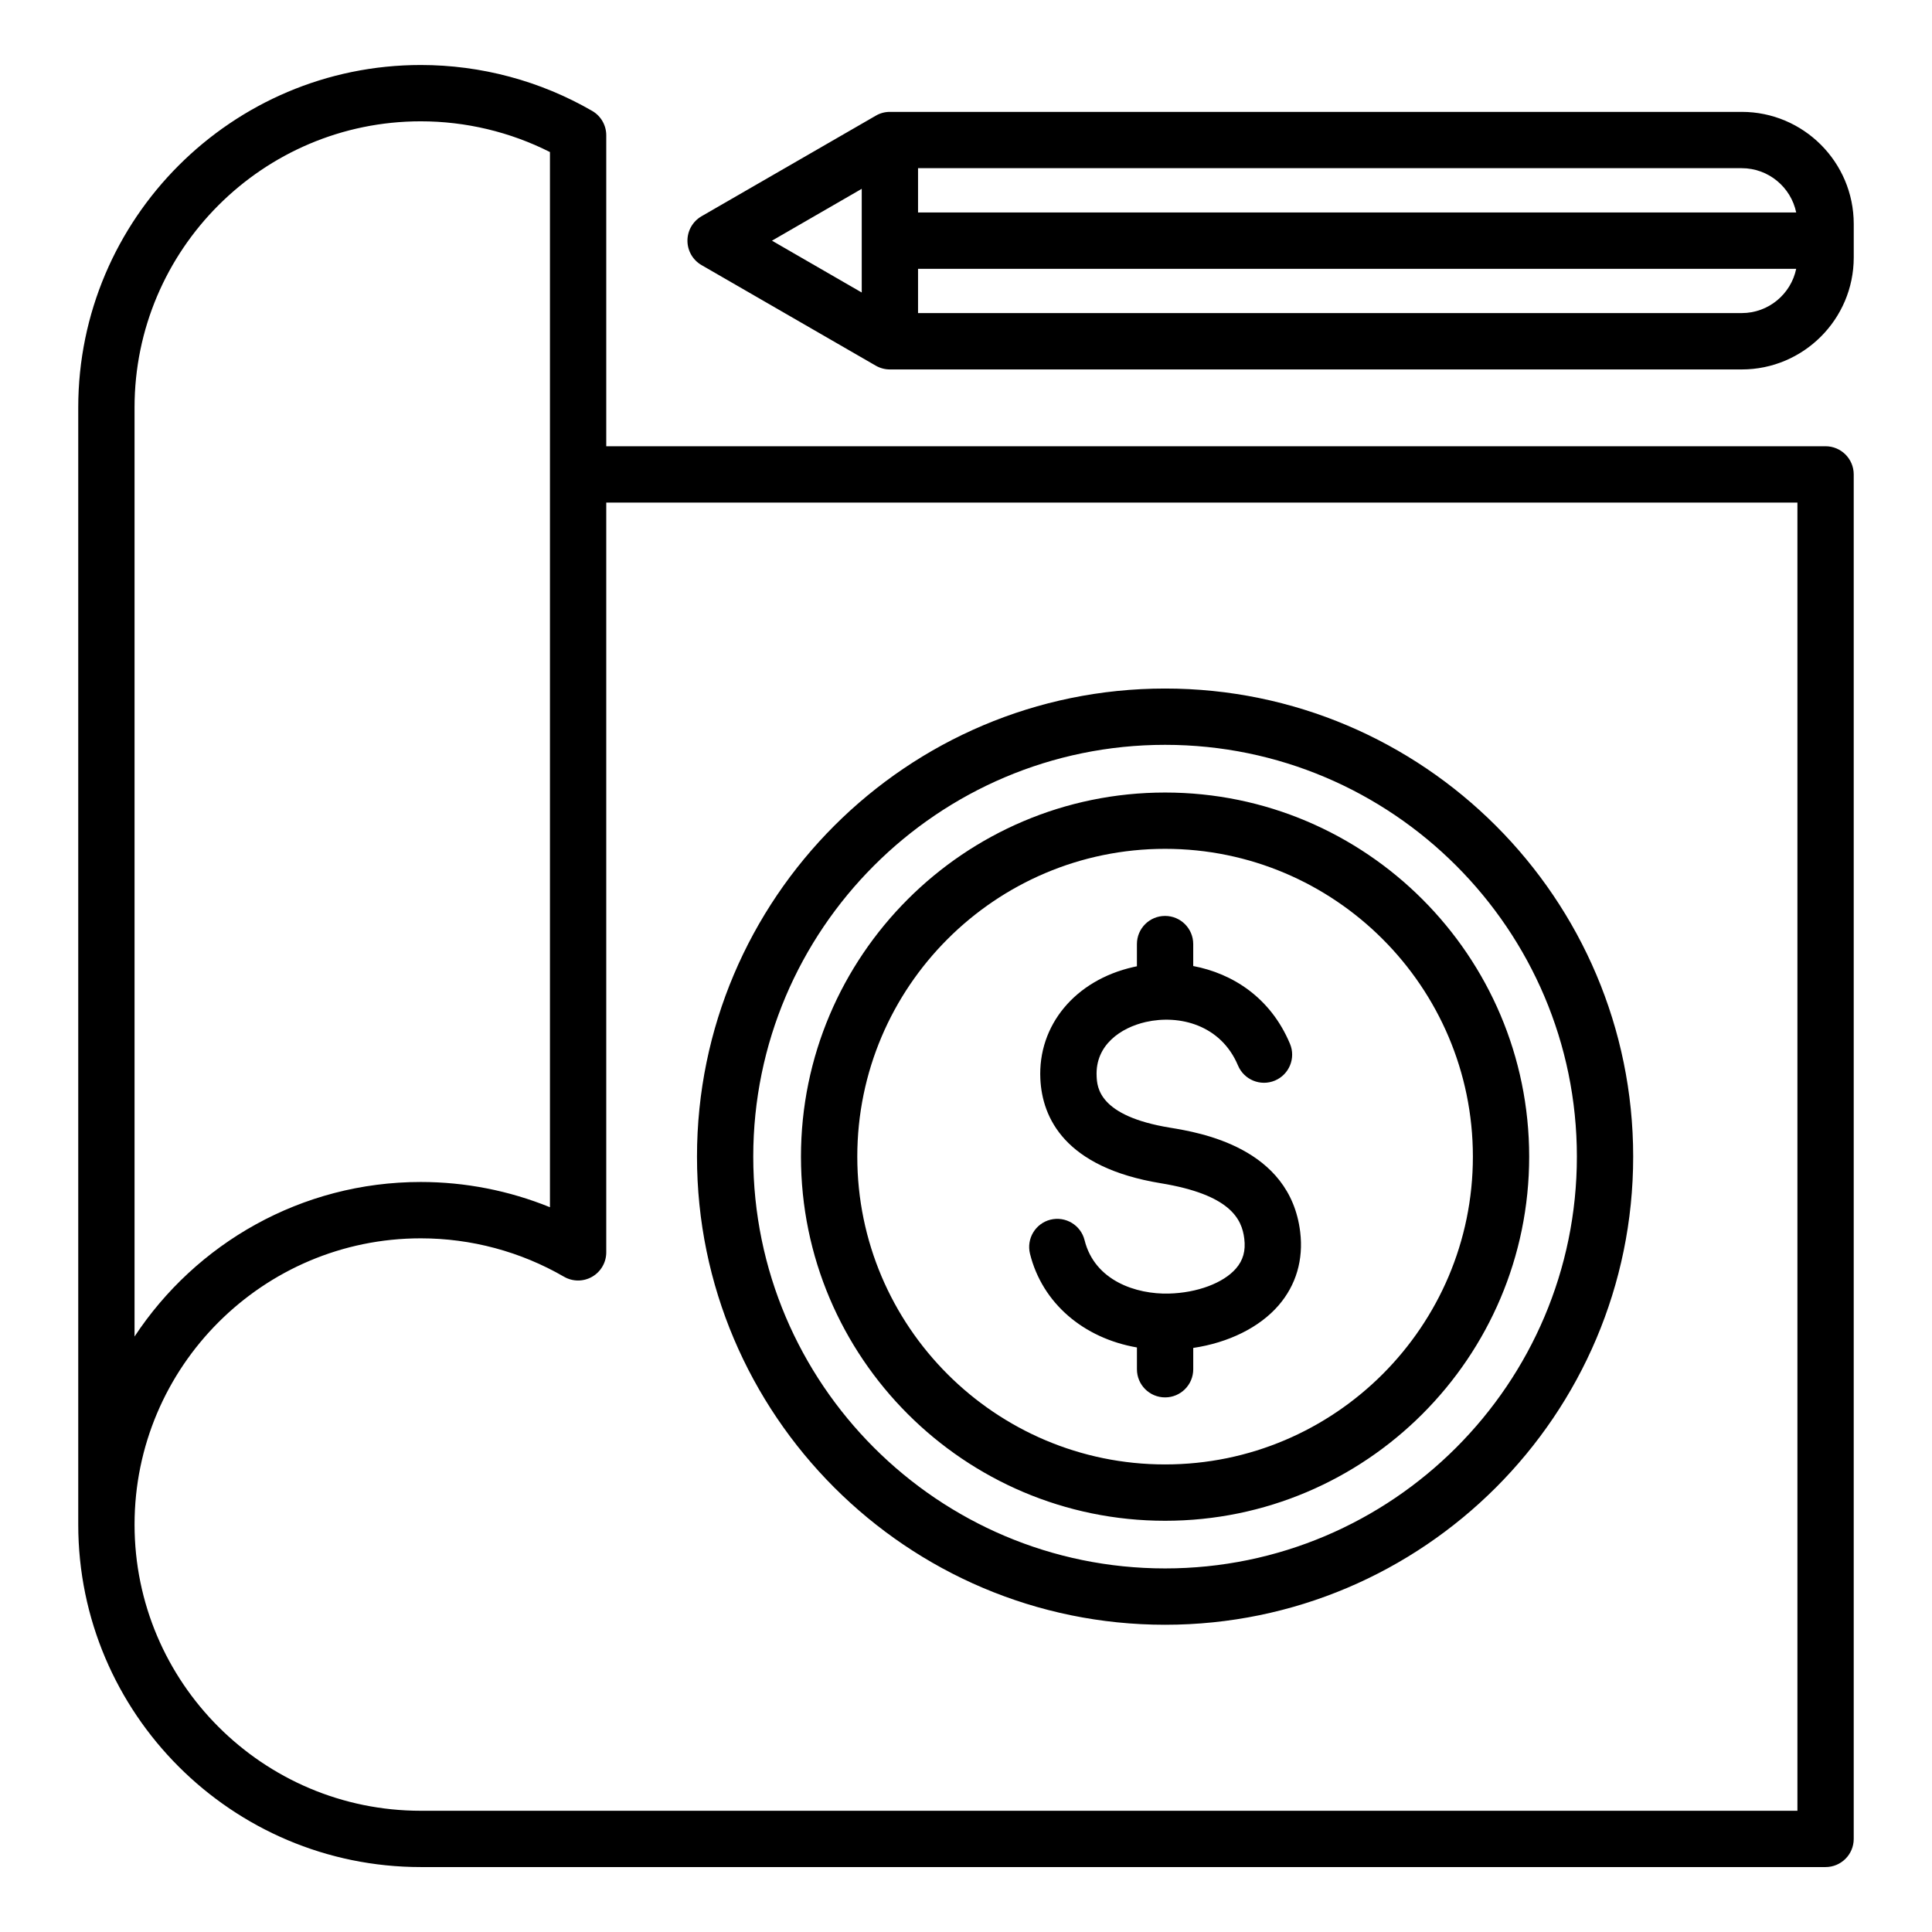<?xml version="1.0" encoding="UTF-8"?>
<!-- Uploaded to: ICON Repo, www.svgrepo.com, Generator: ICON Repo Mixer Tools -->
<svg fill="#000000" width="800px" height="800px" version="1.1" viewBox="144 144 512 512" xmlns="http://www.w3.org/2000/svg">
 <path d="m452.76 368.95c44.977 0 81.57 36.594 81.57 81.57s-36.594 81.57-81.57 81.57c-44.98 0-81.57-36.594-81.57-81.57s36.594-81.57 81.57-81.57zm0 178.07c53.203 0 96.488-43.289 96.488-96.496 0-53.203-43.285-96.496-96.488-96.496s-96.496 43.289-96.496 96.496c0 53.203 43.297 96.496 96.496 96.496zm-35.797-70.742c3.254 13.074 14.176 22.352 28.336 24.812v5.777c0 4.121 3.336 7.457 7.461 7.457 4.121 0 7.461-3.336 7.461-7.457v-5.652c9.352-1.391 17.555-5.422 22.617-11.277 4.644-5.375 6.621-12.098 5.727-19.465-2.715-22.41-26.656-26.336-34.516-27.629-18.918-3.106-19.297-10.742-19.43-13.617-0.402-8.332 6.473-12.898 13.035-14.391 8.91-2.016 19.906 0.766 24.43 11.535 1.602 3.793 5.973 5.59 9.777 3.992 3.801-1.594 5.59-5.973 3.988-9.766-5.16-12.27-15.219-18.613-25.633-20.59v-5.816c0-4.121-3.336-7.461-7.461-7.461s-7.461 3.336-7.461 7.461v5.883c-0.316 0.066-0.625 0.133-0.945 0.203-15.43 3.496-25.332 15.418-24.645 29.672 0.5 10.285 6.445 23.438 31.918 27.621 18.395 3.023 21.492 9.438 22.125 14.699 0.395 3.203-0.309 5.715-2.203 7.898-3.336 3.863-10.324 6.465-17.816 6.644-8.605 0.211-19.617-3.371-22.305-14.145-0.992-4-5.043-6.43-9.047-5.438-3.984 1-6.41 5.047-5.414 9.047zm35.797-134.89c-60.184 0-109.14 48.957-109.14 109.13 0 60.172 48.953 109.13 109.14 109.13 60.168 0 109.13-48.965 109.13-109.13 0-60.172-48.965-109.13-109.13-109.13zm0 233.19c68.398 0 124.05-55.645 124.05-124.06 0-68.406-55.656-124.05-124.05-124.05-68.406 0-124.05 55.645-124.05 124.05s55.645 124.06 124.05 124.06zm152.82-347.61h-218.29v-11.73h232.72c-1.391 6.699-7.336 11.73-14.434 11.73zm-233.21-32.93v27.48l-23.793-13.738zm247.64 6.273h-232.72v-11.742h218.29c7.098 0 13.043 5.047 14.434 11.742zm-14.434-26.664h-225.75c-1.316 0-2.594 0.34-3.731 1.008l-46.184 26.656c-2.312 1.34-3.731 3.801-3.731 6.473 0 2.664 1.418 5.133 3.731 6.465l46.184 26.66c1.141 0.652 2.414 0.996 3.731 0.996h225.75c16.359 0 29.684-13.309 29.684-29.676v-8.891c-0.008-16.375-13.328-29.691-29.688-29.691zm14.758 450.22v-346.68h-315.67v198.7c0 2.664-1.426 5.133-3.742 6.465-2.309 1.332-5.16 1.324-7.461-0.012-11.484-6.648-24.602-10.172-37.949-10.172-41.828 0-75.855 34.027-75.855 75.855 0 41.828 34.027 75.848 75.855 75.848zm-440.68-371.87c0-41.82 34.027-75.848 75.855-75.848 11.918 0 23.668 2.809 34.234 8.145v279.63c-10.82-4.394-22.449-6.688-34.234-6.688-31.672 0-59.605 16.301-75.855 40.957zm448.13 10.262h-323.12v-82.406c0-2.66-1.418-5.121-3.715-6.453-13.762-7.965-29.469-12.176-45.434-12.176-50.051 0-90.781 40.723-90.781 90.773v296.02c0 50.051 40.723 90.773 90.781 90.773h372.27c4.125 0 7.469-3.336 7.469-7.461v-361.61c-0.004-4.125-3.344-7.461-7.469-7.461z" fill-rule="evenodd"/>
</svg>